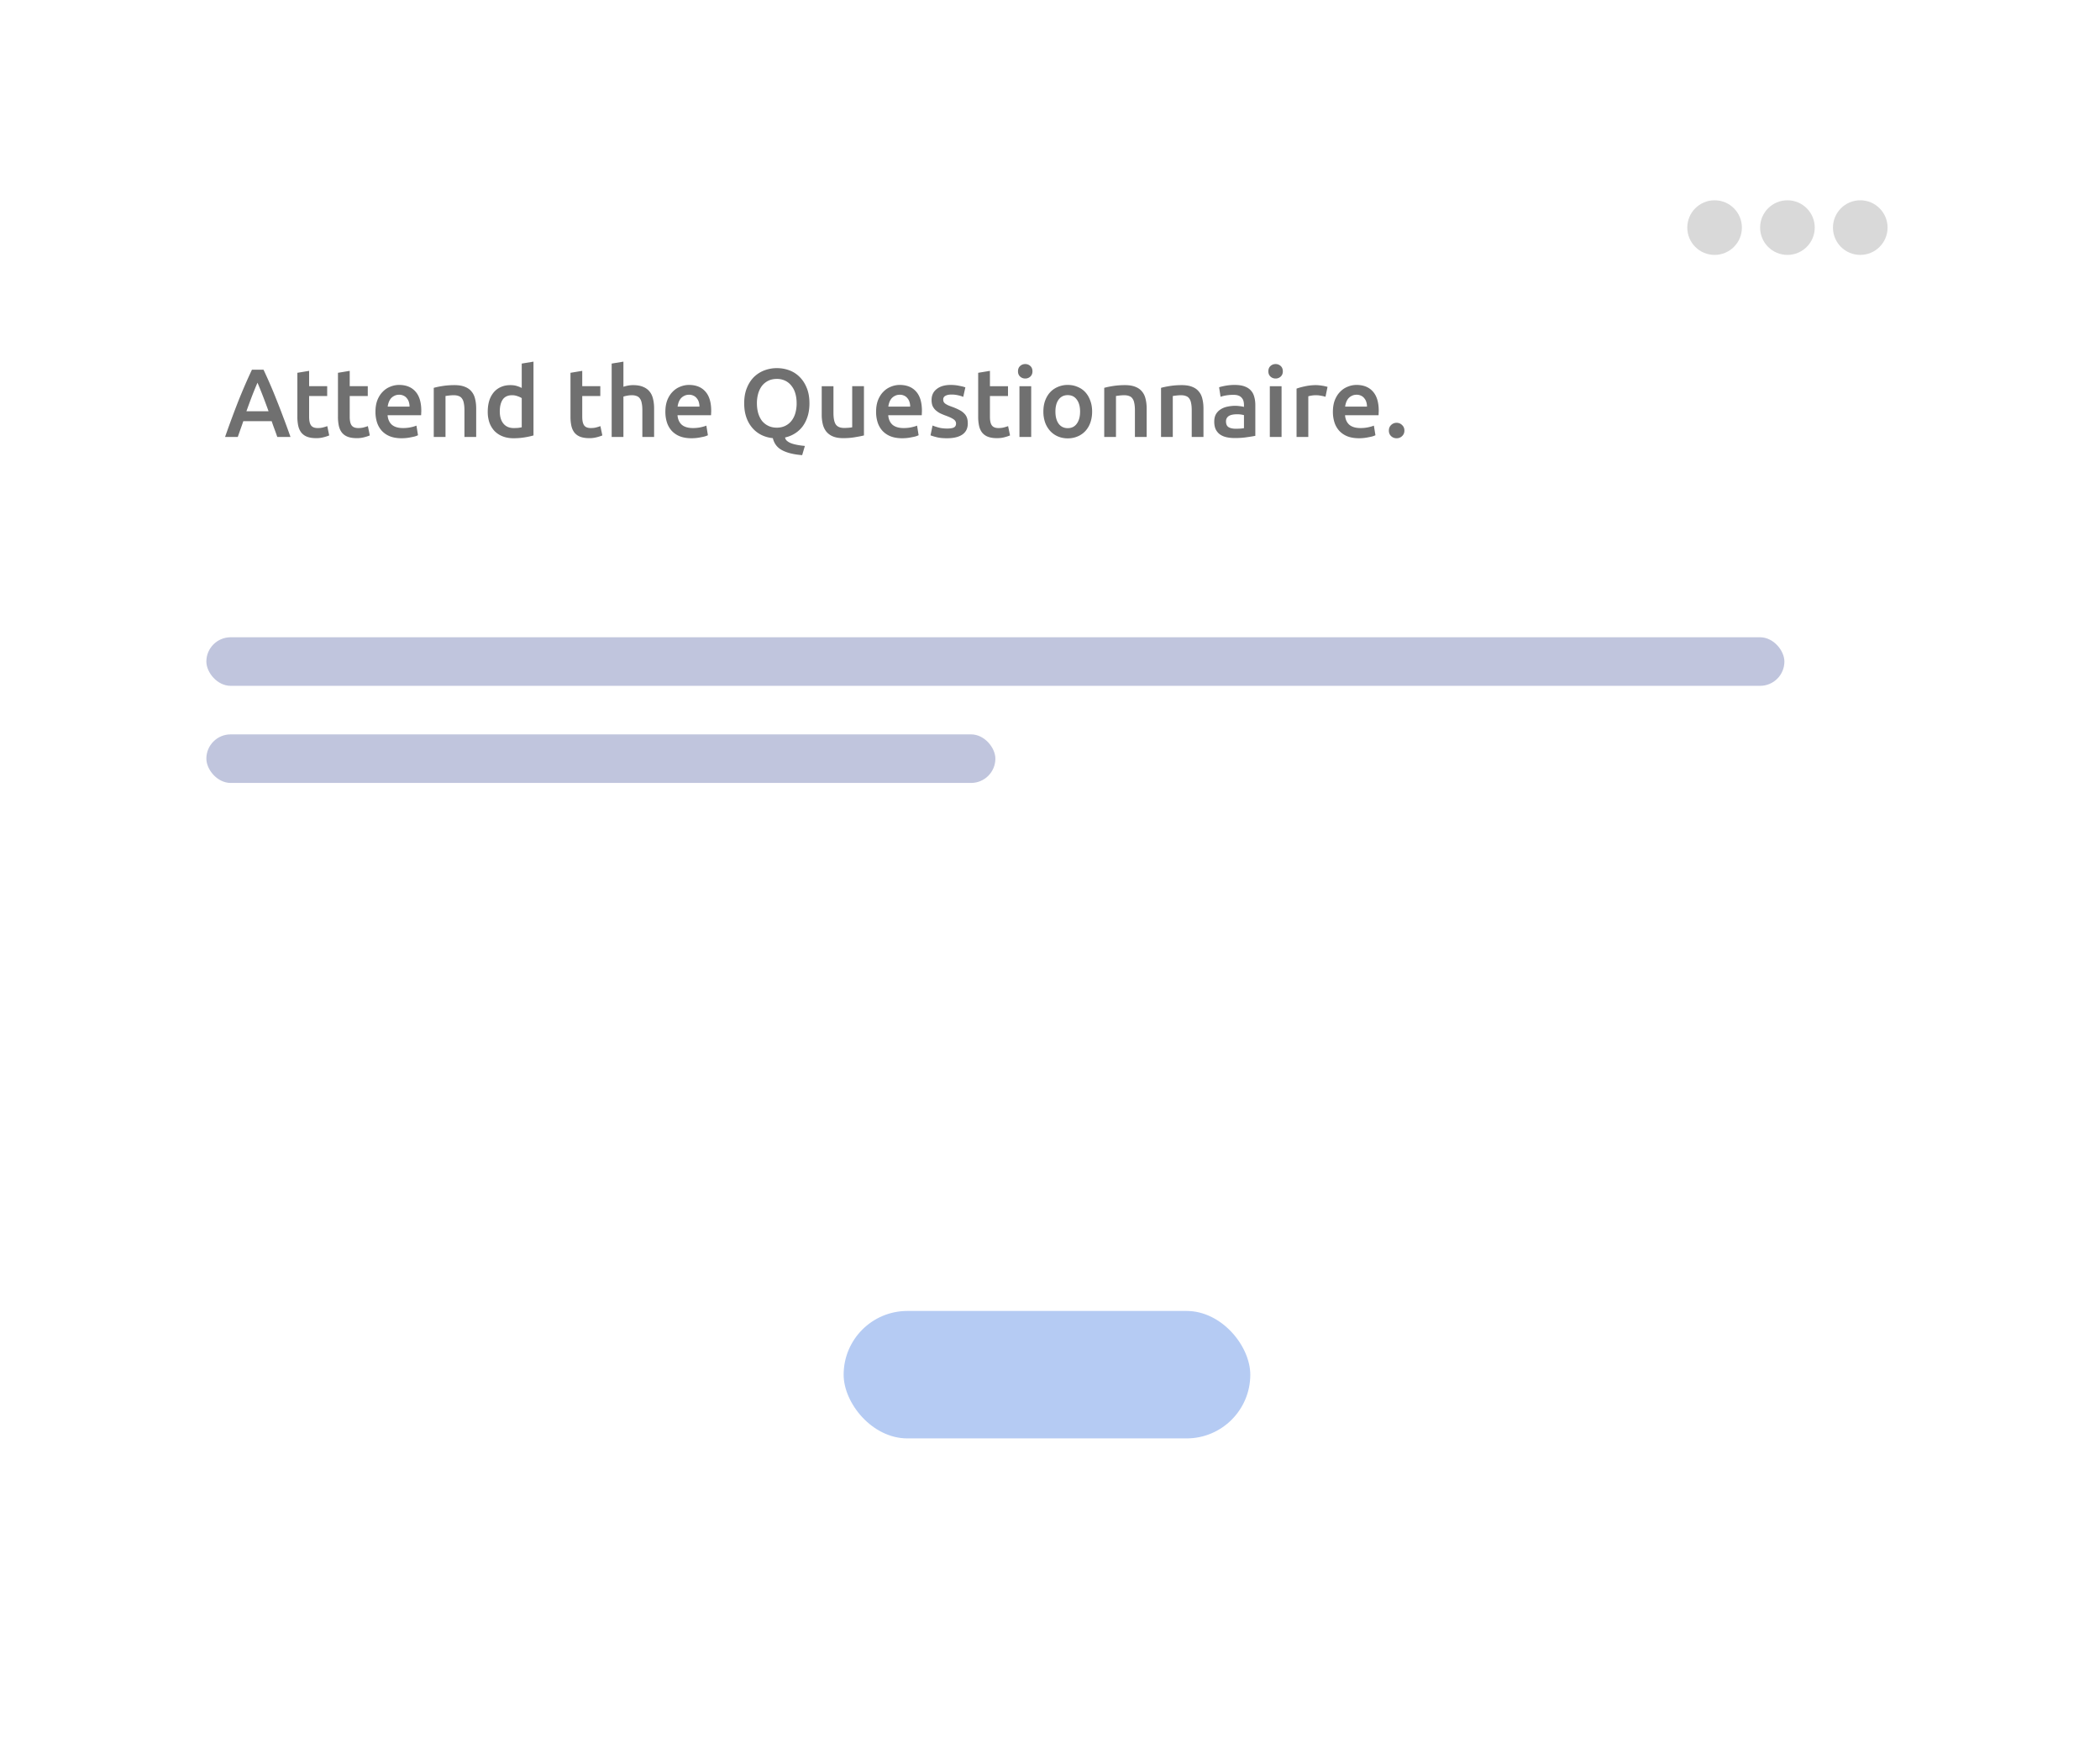 <svg width="346" height="288" fill="none" xmlns="http://www.w3.org/2000/svg"><g filter="url(#a)"><rect x="20" y="20" width="306" height="248" rx="20" fill="#fff"/></g><path d="M45.688 72c-.15-.437-.304-.87-.464-1.296-.16-.427-.315-.864-.464-1.312h-4.672c-.15.448-.304.89-.464 1.328L39.176 72H37.08a170.304 170.304 0 0 1 2.272-6.128c.363-.896.72-1.75 1.072-2.56.352-.81.715-1.61 1.088-2.4h1.904a78.557 78.557 0 0 1 2.144 4.96c.363.896.73 1.845 1.104 2.848.384 1.003.784 2.096 1.2 3.28h-2.176zm-3.264-8.944a68.187 68.187 0 0 0-.848 2.064c-.31.81-.635 1.69-.976 2.64h3.648c-.341-.95-.672-1.835-.992-2.656a63.662 63.662 0 0 0-.832-2.048zm6.571-1.632 1.936-.32v2.528h2.976v1.616h-2.976v3.408c0 .672.107 1.152.32 1.44.214.288.576.432 1.088.432.352 0 .662-.037.928-.112.278-.075.496-.144.656-.208l.32 1.536a6.562 6.562 0 0 1-.88.288 4.56 4.56 0 0 1-1.28.16c-.597 0-1.098-.08-1.504-.24a2.24 2.24 0 0 1-.944-.688c-.234-.31-.4-.677-.496-1.104a6.971 6.971 0 0 1-.144-1.488v-7.248zm6.688 0 1.936-.32v2.528h2.976v1.616h-2.976v3.408c0 .672.106 1.152.32 1.44.213.288.576.432 1.088.432.352 0 .661-.037.928-.112.277-.075.496-.144.656-.208l.32 1.536a6.562 6.562 0 0 1-.88.288 4.56 4.56 0 0 1-1.28.16c-.598 0-1.099-.08-1.504-.24a2.24 2.24 0 0 1-.944-.688c-.235-.31-.4-.677-.496-1.104a6.971 6.971 0 0 1-.144-1.488v-7.248zm6.179 6.432c0-.736.106-1.381.32-1.936.224-.555.517-1.013.88-1.376.362-.373.778-.65 1.248-.832a3.77 3.77 0 0 1 1.44-.288c1.152 0 2.048.357 2.688 1.072.65.715.976 1.781.976 3.2 0 .107-.006.23-.016.368 0 .128-.006.245-.016.352h-5.52c.053.672.288 1.195.704 1.568.426.363 1.04.544 1.84.544.47 0 .896-.043 1.28-.128a5.28 5.28 0 0 0 .928-.272l.256 1.584a3.58 3.58 0 0 1-.448.176 5.863 5.863 0 0 1-.64.144 7.394 7.394 0 0 1-1.616.176c-.736 0-1.376-.107-1.92-.32a3.702 3.702 0 0 1-1.344-.912 3.824 3.824 0 0 1-.784-1.376 5.694 5.694 0 0 1-.256-1.744zm5.616-.864c0-.267-.038-.517-.112-.752a1.674 1.674 0 0 0-.336-.624 1.352 1.352 0 0 0-.528-.416 1.563 1.563 0 0 0-.736-.16c-.299 0-.56.059-.784.176a1.78 1.78 0 0 0-.576.432 2.1 2.1 0 0 0-.352.624 3.377 3.377 0 0 0-.176.72h3.6zm3.988-3.088c.374-.107.859-.208 1.456-.304a12.553 12.553 0 0 1 1.984-.144c.683 0 1.254.096 1.712.288.459.181.822.443 1.088.784.278.33.47.736.576 1.216.118.47.176.987.176 1.552V72h-1.936v-4.4c0-.448-.032-.827-.096-1.136-.053-.32-.149-.576-.288-.768a1.046 1.046 0 0 0-.544-.432c-.224-.096-.501-.144-.832-.144a6.45 6.45 0 0 0-.768.048c-.266.032-.464.059-.592.08V72h-1.936v-8.096zm10.88 3.888c0 .853.202 1.525.608 2.016.405.48.965.72 1.68.72.31 0 .57-.01.784-.032.224-.032.405-.064.544-.096v-4.8c-.17-.117-.4-.224-.688-.32a2.474 2.474 0 0 0-.896-.16c-.704 0-1.222.24-1.552.72-.32.48-.48 1.13-.48 1.952zm5.552 3.952c-.384.117-.87.224-1.456.32a11.09 11.09 0 0 1-1.824.144c-.662 0-1.254-.101-1.776-.304a3.835 3.835 0 0 1-1.344-.864 4.098 4.098 0 0 1-.848-1.376 5.456 5.456 0 0 1-.288-1.824c0-.661.08-1.259.24-1.792a4.03 4.03 0 0 1 .736-1.392c.32-.384.71-.677 1.168-.88.458-.213.986-.32 1.584-.32.405 0 .762.048 1.072.144a4.8 4.8 0 0 1 .8.32v-4.016l1.936-.32v12.16zm6.097-10.32 1.936-.32v2.528h2.976v1.616h-2.976v3.408c0 .672.107 1.152.32 1.44.214.288.576.432 1.088.432.352 0 .662-.037.928-.112.278-.075.496-.144.656-.208l.32 1.536a6.562 6.562 0 0 1-.88.288 4.56 4.56 0 0 1-1.28.16c-.597 0-1.098-.08-1.504-.24a2.24 2.24 0 0 1-.944-.688c-.234-.31-.4-.677-.496-1.104a6.971 6.971 0 0 1-.144-1.488v-7.248zM100.78 72V59.904l1.936-.32v4.144c.213-.075.459-.139.736-.192.288-.053.571-.08.848-.08.672 0 1.227.096 1.664.288.448.181.805.443 1.072.784.267.33.453.73.56 1.2.117.47.176.992.176 1.568V72h-1.936v-4.4c0-.448-.032-.827-.096-1.136-.053-.32-.149-.576-.288-.768a1.051 1.051 0 0 0-.528-.432c-.224-.096-.501-.144-.832-.144-.256 0-.517.027-.784.08a5.333 5.333 0 0 0-.592.144V72h-1.936zm8.848-4.144c0-.736.107-1.381.32-1.936.224-.555.518-1.013.88-1.376.363-.373.779-.65 1.248-.832.47-.192.95-.288 1.44-.288 1.152 0 2.048.357 2.688 1.072.651.715.976 1.781.976 3.2 0 .107-.005.23-.016.368 0 .128-.005.245-.016.352h-5.52c.054.672.288 1.195.704 1.568.427.363 1.04.544 1.84.544.47 0 .896-.043 1.28-.128.395-.085.704-.176.928-.272l.256 1.584a3.537 3.537 0 0 1-.448.176 5.805 5.805 0 0 1-.64.144 7.389 7.389 0 0 1-1.616.176c-.736 0-1.376-.107-1.92-.32a3.702 3.702 0 0 1-1.344-.912 3.83 3.83 0 0 1-.784-1.376 5.715 5.715 0 0 1-.256-1.744zm5.616-.864c0-.267-.037-.517-.112-.752a1.654 1.654 0 0 0-.336-.624 1.342 1.342 0 0 0-.528-.416 1.56 1.56 0 0 0-.736-.16c-.298 0-.56.059-.784.176a1.78 1.78 0 0 0-.576.432c-.149.181-.266.39-.352.624a3.401 3.401 0 0 0-.176.72h3.6zm9.467-.544c0 .608.075 1.163.224 1.664.15.49.363.912.64 1.264.288.341.635.608 1.04.8.406.192.864.288 1.376.288.502 0 .955-.096 1.36-.288a2.893 2.893 0 0 0 1.024-.8c.288-.352.507-.773.656-1.264a5.79 5.79 0 0 0 .224-1.664c0-.608-.074-1.157-.224-1.648a3.461 3.461 0 0 0-.656-1.264 2.82 2.82 0 0 0-1.024-.816 3.134 3.134 0 0 0-1.36-.288c-.512 0-.97.096-1.376.288a2.977 2.977 0 0 0-1.04.816c-.277.352-.49.773-.64 1.264a5.661 5.661 0 0 0-.224 1.648zm8.656 0c0 .8-.101 1.52-.304 2.16-.202.64-.485 1.2-.848 1.68-.362.47-.789.853-1.28 1.152a5.045 5.045 0 0 1-1.584.64.9.9 0 0 0 .336.576c.192.16.432.293.72.4.299.107.635.192 1.008.256a10.5 10.5 0 0 0 1.2.16l-.448 1.52c-1.376-.107-2.469-.373-3.28-.8-.81-.416-1.328-1.083-1.552-2a5.456 5.456 0 0 1-1.856-.512 4.817 4.817 0 0 1-1.488-1.136 5.3 5.3 0 0 1-1.008-1.744c-.245-.683-.368-1.467-.368-2.352 0-.95.144-1.781.432-2.496.288-.725.678-1.333 1.168-1.824a4.946 4.946 0 0 1 1.728-1.104 5.805 5.805 0 0 1 2.064-.368c.726 0 1.414.123 2.064.368a4.622 4.622 0 0 1 1.696 1.104c.491.49.88 1.099 1.168 1.824.288.715.432 1.547.432 2.496zm8.98 5.296c-.373.096-.859.192-1.456.288-.597.107-1.253.16-1.968.16-.672 0-1.237-.096-1.696-.288a2.783 2.783 0 0 1-1.088-.8 3.203 3.203 0 0 1-.576-1.216 6.613 6.613 0 0 1-.176-1.568v-4.688h1.936v4.384c0 .896.128 1.536.384 1.92.267.384.725.576 1.376.576.235 0 .48-.01.736-.032.267-.021.464-.048.592-.08v-6.768h1.936v8.112zm2-3.888c0-.736.107-1.381.32-1.936.224-.555.517-1.013.88-1.376.363-.373.779-.65 1.248-.832a3.768 3.768 0 0 1 1.44-.288c1.152 0 2.048.357 2.688 1.072.651.715.976 1.781.976 3.2 0 .107-.005.23-.016.368 0 .128-.005.245-.016.352h-5.52c.053.672.288 1.195.704 1.568.427.363 1.04.544 1.84.544.469 0 .896-.043 1.28-.128.395-.085.704-.176.928-.272l.256 1.584a3.6 3.6 0 0 1-.448.176 5.858 5.858 0 0 1-.64.144 7.389 7.389 0 0 1-1.616.176c-.736 0-1.376-.107-1.92-.32a3.702 3.702 0 0 1-1.344-.912 3.83 3.83 0 0 1-.784-1.376 5.685 5.685 0 0 1-.256-1.744zm5.616-.864c0-.267-.037-.517-.112-.752a1.683 1.683 0 0 0-.336-.624 1.356 1.356 0 0 0-.528-.416 1.563 1.563 0 0 0-.736-.16c-.299 0-.56.059-.784.176a1.78 1.78 0 0 0-.576.432c-.149.181-.267.39-.352.624a3.401 3.401 0 0 0-.176.72h3.6zm6.085 3.616c.512 0 .885-.059 1.12-.176.234-.128.352-.341.352-.64 0-.277-.128-.507-.384-.688-.246-.181-.656-.379-1.232-.592a12.2 12.2 0 0 1-.976-.4 3.57 3.57 0 0 1-.752-.512 2.18 2.18 0 0 1-.512-.688c-.118-.277-.176-.613-.176-1.008 0-.768.282-1.37.848-1.808.565-.448 1.333-.672 2.304-.672.49 0 .96.048 1.408.144.448.085.784.17 1.008.256l-.352 1.568a4.402 4.402 0 0 0-.816-.256 4.642 4.642 0 0 0-1.152-.128c-.395 0-.715.07-.96.208a.639.639 0 0 0-.368.608c0 .139.021.261.064.368a.937.937 0 0 0 .256.304c.117.085.272.176.464.272.192.085.426.176.704.272.458.17.848.341 1.168.512.32.16.581.347.784.56.213.203.368.437.464.704.096.267.144.587.144.96 0 .8-.299 1.408-.896 1.824-.587.405-1.43.608-2.528.608-.736 0-1.328-.064-1.776-.192a8.382 8.382 0 0 1-.944-.288l.336-1.616c.288.117.629.23 1.024.336.405.107.864.16 1.376.16zm5.12-9.184 1.936-.32v2.528h2.976v1.616h-2.976v3.408c0 .672.107 1.152.32 1.44.214.288.576.432 1.088.432.352 0 .662-.037.928-.112.278-.075.496-.144.656-.208l.32 1.536a6.543 6.543 0 0 1-.88.288c-.362.107-.789.16-1.28.16-.597 0-1.098-.08-1.504-.24a2.247 2.247 0 0 1-.944-.688c-.234-.31-.4-.677-.496-1.104a6.971 6.971 0 0 1-.144-1.488v-7.248zM169.903 72h-1.936v-8.368h1.936V72zm.208-10.816c0 .363-.118.65-.352.864-.235.213-.512.32-.832.32-.331 0-.614-.107-.848-.32-.235-.213-.352-.501-.352-.864 0-.373.117-.667.352-.88.234-.213.517-.32.848-.32.32 0 .597.107.832.32.234.213.352.507.352.88zm9.83 6.624c0 .661-.096 1.264-.288 1.808a4.002 4.002 0 0 1-.816 1.392 3.654 3.654 0 0 1-1.28.896 4.053 4.053 0 0 1-1.632.32 4.047 4.047 0 0 1-1.632-.32 3.684 3.684 0 0 1-1.264-.896 4.194 4.194 0 0 1-.832-1.392 5.402 5.402 0 0 1-.288-1.808c0-.661.096-1.259.288-1.792.202-.544.48-1.008.832-1.392a3.657 3.657 0 0 1 1.28-.88 4.007 4.007 0 0 1 1.616-.32c.586 0 1.125.107 1.616.32.501.203.928.496 1.28.88s.624.848.816 1.392c.202.533.304 1.13.304 1.792zm-1.984 0c0-.832-.182-1.488-.544-1.968-.352-.49-.848-.736-1.488-.736s-1.142.245-1.504.736c-.352.48-.528 1.136-.528 1.968 0 .843.176 1.51.528 2 .362.49.864.736 1.504.736s1.136-.245 1.488-.736c.362-.49.544-1.157.544-2zm3.978-3.904c.373-.107.859-.208 1.456-.304a12.554 12.554 0 0 1 1.984-.144c.683 0 1.253.096 1.712.288.459.181.821.443 1.088.784.277.33.469.736.576 1.216.117.47.176.987.176 1.552V72h-1.936v-4.4c0-.448-.032-.827-.096-1.136-.053-.32-.149-.576-.288-.768a1.045 1.045 0 0 0-.544-.432c-.224-.096-.501-.144-.832-.144a6.46 6.46 0 0 0-.768.048c-.267.032-.464.059-.592.08V72h-1.936v-8.096zm9.36 0c.373-.107.858-.208 1.456-.304a12.545 12.545 0 0 1 1.984-.144c.682 0 1.253.096 1.712.288.458.181.821.443 1.088.784.277.33.469.736.576 1.216.117.47.175.987.175 1.552V72h-1.935v-4.4c0-.448-.032-.827-.096-1.136-.054-.32-.15-.576-.288-.768a1.048 1.048 0 0 0-.544-.432c-.224-.096-.502-.144-.832-.144-.246 0-.502.016-.768.048-.267.032-.464.059-.592.08V72h-1.936v-8.096zm12.303 6.736c.597 0 1.051-.032 1.36-.096V68.4a4.332 4.332 0 0 0-1.136-.144 4.64 4.64 0 0 0-.656.048c-.213.032-.411.09-.592.176a1.064 1.064 0 0 0-.416.368c-.107.15-.16.341-.16.576 0 .459.144.779.432.96.288.17.677.256 1.168.256zm-.16-7.216c.64 0 1.179.08 1.616.24.437.16.784.384 1.04.672.267.288.453.64.56 1.056.117.405.176.853.176 1.344v5.072c-.299.064-.752.139-1.36.224-.597.096-1.275.144-2.032.144-.501 0-.96-.048-1.376-.144a2.976 2.976 0 0 1-1.072-.464 2.294 2.294 0 0 1-.688-.832c-.16-.341-.24-.763-.24-1.264 0-.48.091-.885.272-1.216.192-.33.448-.597.768-.8.32-.213.688-.363 1.104-.448a6.032 6.032 0 0 1 1.328-.144c.213 0 .437.016.672.048.235.021.485.064.752.128v-.32a2.52 2.52 0 0 0-.08-.64 1.212 1.212 0 0 0-.288-.528 1.208 1.208 0 0 0-.528-.368c-.213-.085-.485-.128-.816-.128a7.31 7.31 0 0 0-1.232.096 5.437 5.437 0 0 0-.912.224l-.24-1.568c.245-.085.603-.17 1.072-.256a8.41 8.41 0 0 1 1.504-.128zM211.153 72h-1.936v-8.368h1.936V72zm.208-10.816c0 .363-.118.65-.352.864-.235.213-.512.32-.832.32-.331 0-.614-.107-.848-.32-.235-.213-.352-.501-.352-.864 0-.373.117-.667.352-.88.234-.213.517-.32.848-.32.32 0 .597.107.832.32.234.213.352.507.352.88zm7.03 4.192a5.273 5.273 0 0 0-.672-.16 4.386 4.386 0 0 0-1.664-.032c-.235.043-.4.08-.496.112V72h-1.936v-7.968c.373-.139.837-.267 1.392-.384a8.481 8.481 0 0 1 1.872-.192c.128 0 .277.01.448.032.17.01.341.032.512.064.17.021.336.053.496.096.16.032.288.064.384.096l-.336 1.632zm1.221 2.48c0-.736.106-1.381.32-1.936.224-.555.517-1.013.88-1.376.362-.373.778-.65 1.248-.832a3.768 3.768 0 0 1 1.44-.288c1.152 0 2.048.357 2.688 1.072.65.715.976 1.781.976 3.2 0 .107-.006.23-.016.368 0 .128-.006.245-.016.352h-5.52c.053.672.288 1.195.704 1.568.426.363 1.04.544 1.84.544.469 0 .896-.043 1.28-.128.394-.085.704-.176.928-.272l.256 1.584a3.6 3.6 0 0 1-.448.176 5.912 5.912 0 0 1-.64.144 7.402 7.402 0 0 1-1.616.176c-.736 0-1.376-.107-1.92-.32a3.702 3.702 0 0 1-1.344-.912 3.815 3.815 0 0 1-.784-1.376 5.685 5.685 0 0 1-.256-1.744zm5.616-.864c0-.267-.038-.517-.112-.752a1.683 1.683 0 0 0-.336-.624 1.356 1.356 0 0 0-.528-.416 1.563 1.563 0 0 0-.736-.16c-.299 0-.56.059-.784.176a1.78 1.78 0 0 0-.576.432 2.08 2.08 0 0 0-.352.624 3.341 3.341 0 0 0-.176.72h3.6zm6.164 3.952c0 .373-.128.677-.384.912a1.247 1.247 0 0 1-.896.352 1.27 1.27 0 0 1-.912-.352c-.245-.235-.368-.539-.368-.912s.123-.677.368-.912a1.24 1.24 0 0 1 .912-.368c.352 0 .651.123.896.368.256.235.384.539.384.912z" fill="#707070"/><rect x="34" y="105" width="260" height="8" rx="4" fill="#A6ADCF" fill-opacity=".7"/><rect x="34" y="121" width="130" height="8" rx="4" fill="#A6ADCF" fill-opacity=".7"/><rect x="139" y="216" width="67" height="21" rx="10.5" fill="#B5CBF3"/><circle cx="282.5" cy="37.5" r="4.5" fill="#D9D9D9"/><circle cx="294.5" cy="37.5" r="4.5" fill="#D9D9D9"/><circle cx="306.5" cy="37.5" r="4.5" fill="#D9D9D9"/><defs><filter id="a" x="0" y="0" width="346" height="288" filterUnits="userSpaceOnUse" color-interpolation-filters="sRGB"><feFlood flood-opacity="0" result="BackgroundImageFix"/><feColorMatrix in="SourceAlpha" values="0 0 0 0 0 0 0 0 0 0 0 0 0 0 0 0 0 0 127 0" result="hardAlpha"/><feOffset/><feGaussianBlur stdDeviation="10"/><feComposite in2="hardAlpha" operator="out"/><feColorMatrix values="0 0 0 0 0 0 0 0 0 0 0 0 0 0 0 0 0 0 0.3 0"/><feBlend in2="BackgroundImageFix" result="effect1_dropShadow_3008_727"/><feBlend in="SourceGraphic" in2="effect1_dropShadow_3008_727" result="shape"/></filter></defs></svg>